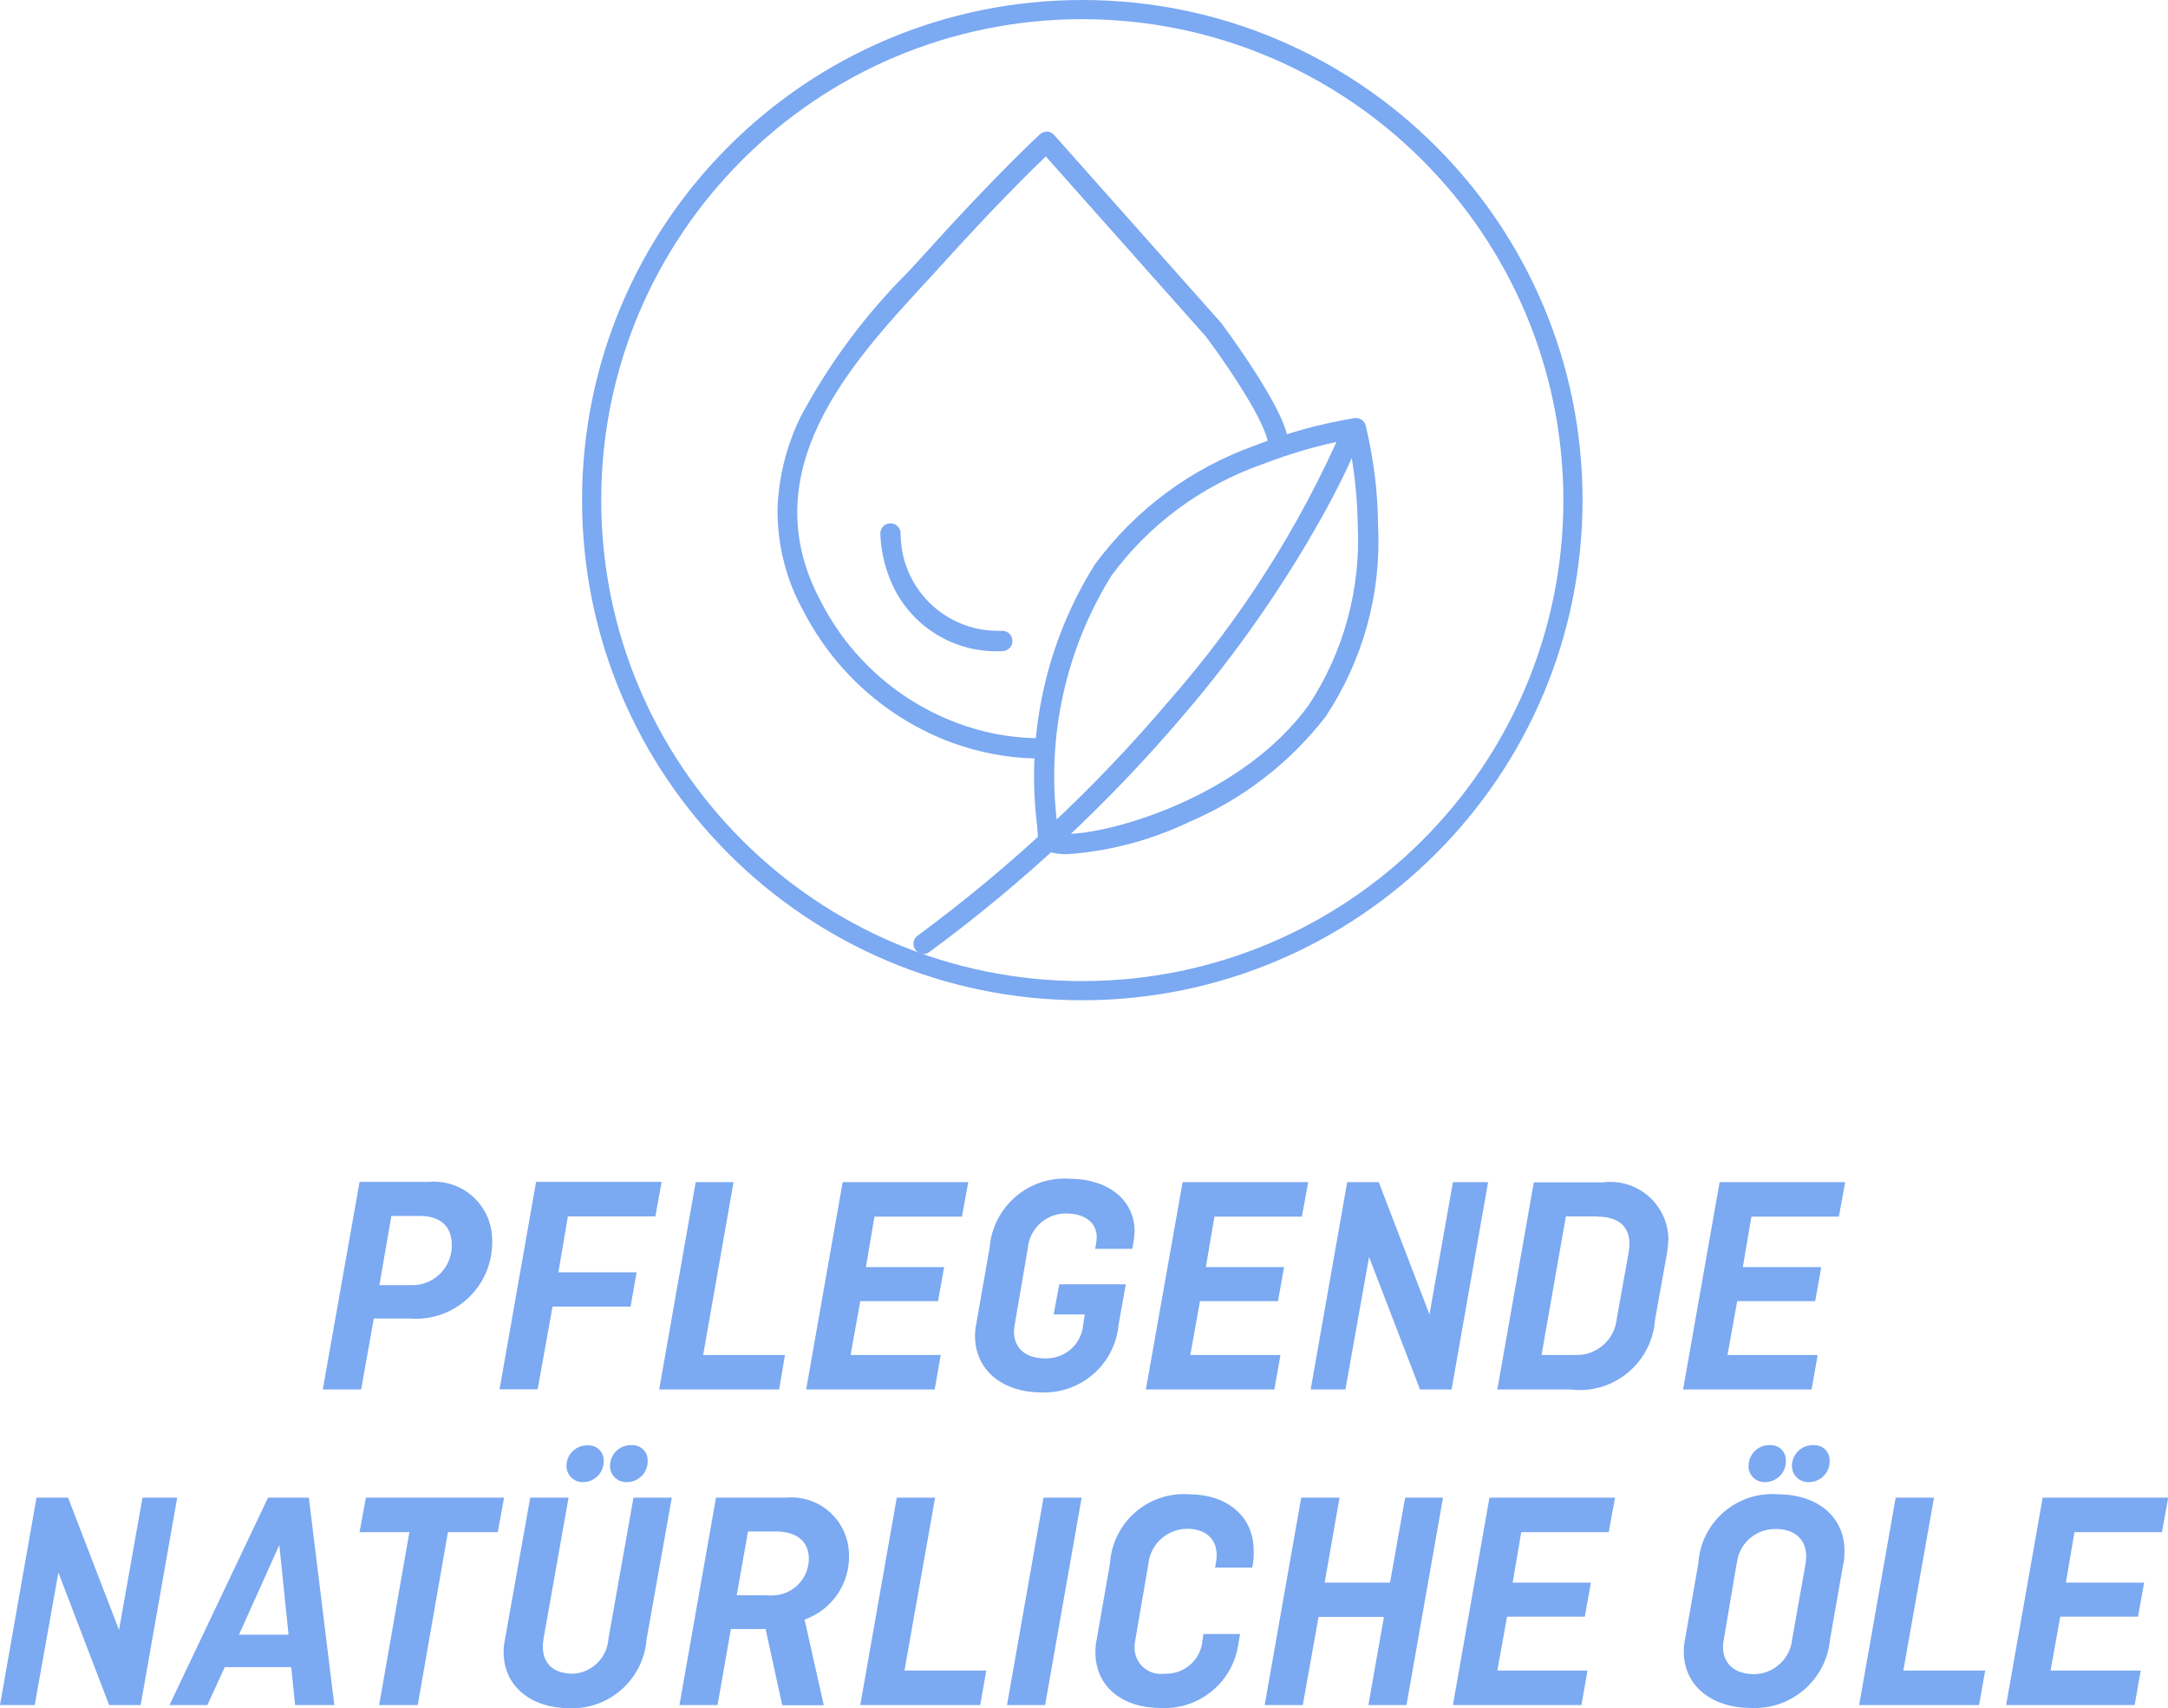 <?xml version="1.0" encoding="UTF-8"?>
<svg id="Ebene_1" xmlns="http://www.w3.org/2000/svg" xmlns:xlink="http://www.w3.org/1999/xlink" version="1.1" viewBox="0 0 96.17 75.8">
  <!-- Generator: Adobe Illustrator 29.3.1, SVG Export Plug-In . SVG Version: 2.1.0 Build 151)  -->
  <defs>
    <style>
      .st0 {
        fill: #7ba9f2;
      }
    </style>
  </defs>
  <path id="Pfad_56734" class="st0" d="M14.32,61.65h1.7l.56-3.15h1.58c1.86.16,3.5-1.22,3.66-3.08.01-.14.02-.27.01-.41,0-1.42-1.15-2.58-2.58-2.58-.08,0-.17,0-.25.01h-3.05l-1.63,9.2ZM18.63,53.95c.92,0,1.41.48,1.41,1.27.03.96-.73,1.77-1.69,1.8-.06,0-.13,0-.19,0h-1.33l.53-3.07h1.26ZM27.97,57.98l.27-1.53h-3.47l.42-2.48h3.88l.28-1.53h-5.57l-1.62,9.2h1.69l.66-3.67h3.47ZM32.55,52.45h-1.69l-1.62,9.2h5.32l.26-1.53h-3.63l1.35-7.67ZM41.61,57.73l.27-1.51h-3.47l.38-2.24h3.88l.28-1.53h-5.57l-1.62,9.2h5.7l.27-1.53h-4l.43-2.39h3.47ZM46.75,58.32h1.37l-.07.45c-.07.86-.8,1.52-1.67,1.5-.91,0-1.4-.46-1.4-1.2,0-.12.02-.24.04-.35l.57-3.32c.07-.87.79-1.55,1.67-1.56.91,0,1.39.43,1.39,1.06,0,.1-.02.2-.03.29l-.04.22h1.65l.04-.24c.03-.18.05-.35.06-.53,0-1.46-1.26-2.34-2.87-2.34-1.82-.13-3.41,1.23-3.56,3.05l-.59,3.37c-.04.18-.06.36-.06.55,0,1.55,1.26,2.51,2.94,2.51,1.76.07,3.27-1.25,3.43-3.01l.32-1.79h-2.95l-.25,1.33ZM56.69,57.73l.27-1.51h-3.47l.38-2.24h3.88l.28-1.53h-5.57l-1.63,9.2h5.7l.27-1.53h-4l.43-2.39h3.47ZM66,52.45h-1.55l-1.04,5.87-2.25-5.87h-1.4l-1.62,9.2h1.54l1.05-5.88,2.26,5.88h1.4l1.62-9.2ZM68.04,52.45l-1.62,9.2h3.26c1.84.22,3.5-1.1,3.72-2.93,0-.06.01-.13.02-.19l.53-2.95c.03-.2.05-.4.06-.6-.02-1.42-1.19-2.56-2.61-2.54-.09,0-.17,0-.26.02h-3.09ZM70.85,53.98c.97,0,1.43.46,1.43,1.2,0,.14-.02.28-.04.42l-.52,2.9c-.09.94-.89,1.65-1.83,1.62h-1.51l1.08-6.15h1.4ZM80.52,57.73l.27-1.51h-3.48l.38-2.24h3.88l.28-1.53h-5.57l-1.62,9.2h5.7l.27-1.53h-4l.43-2.39h3.47ZM7.87,66.45h-1.55l-1.04,5.87-2.26-5.87h-1.4l-1.62,9.2h1.54l1.05-5.88,2.25,5.88h1.4l1.62-9.2ZM9.2,75.65l.77-1.68h2.95l.17,1.68h1.74l-1.13-9.2h-1.81l-4.37,9.2h1.68ZM12.39,68.55l.41,3.98h-2.2l1.79-3.98ZM15.95,67.98h2.21l-1.34,7.67h1.71l1.34-7.67h2.21l.28-1.53h-6.13l-.28,1.52ZM28.1,66.45l-1.11,6.26c-.06.84-.73,1.51-1.57,1.55-.88,0-1.34-.46-1.34-1.19,0-.12.01-.24.03-.36l1.11-6.26h-1.7l-1.12,6.29c-.04.18-.06.37-.06.56,0,1.55,1.26,2.49,2.91,2.49,1.78.07,3.29-1.28,3.43-3.05l1.12-6.29h-1.71ZM25.13,65.05c0,.39.32.71.71.71,0,0,.01,0,.02,0,.51,0,.92-.41.92-.92,0-.01,0-.03,0-.04,0-.36-.28-.66-.64-.67-.01,0-.02,0-.03,0-.5-.04-.94.34-.98.84,0,.03,0,.05,0,.08ZM27.06,65.05c0,.39.32.71.72.71,0,0,.02,0,.03,0,.51,0,.93-.42.92-.93,0,0,0-.01,0-.02.01-.37-.27-.67-.64-.69-.02,0-.03,0-.05,0-.51-.03-.94.35-.98.86,0,.02,0,.04,0,.07ZM36.54,75.65l-.85-3.79c1.23-.44,2.03-1.62,1.97-2.93-.04-1.41-1.21-2.53-2.63-2.49-.06,0-.12,0-.19.01h-3.08l-1.62,9.2h1.69l.59-3.37h1.37s.14-.01.17-.01l.74,3.39h1.83ZM34.4,67.95c1.01,0,1.48.49,1.48,1.22-.01.91-.76,1.64-1.68,1.62-.06,0-.13,0-.19-.01h-1.33l.5-2.83h1.21ZM41.47,66.45h-1.69l-1.62,9.2h5.32l.27-1.53h-3.63l1.36-7.67ZM47.98,66.45h-1.69l-1.62,9.2h1.69l1.62-9.2ZM53.38,72.51l-.04.28c-.07.86-.82,1.51-1.68,1.47-.64.09-1.23-.35-1.32-.98-.01-.07-.01-.14-.01-.22,0-.12.02-.23.04-.35l.57-3.32c.09-.88.83-1.55,1.71-1.56.84,0,1.32.46,1.32,1.16,0,.11-.01.22-.03.34l-.04.22h1.65l.04-.24c.02-.18.03-.35.02-.53,0-1.54-1.23-2.48-2.86-2.48-1.81-.13-3.38,1.23-3.51,3.04,0,0,0,.01,0,.02l-.59,3.37c-.04.19-.06.38-.06.57,0,1.55,1.22,2.48,2.88,2.48,1.74.1,3.26-1.17,3.47-2.9l.07-.38h-1.66ZM64.02,66.45h-1.69l-.67,3.77h-2.9l.66-3.77h-1.7l-1.62,9.2h1.69l.7-3.91h2.9l-.69,3.91h1.69l1.62-9.2ZM70.3,71.73l.27-1.51h-3.47l.38-2.24h3.88l.28-1.53h-5.57l-1.62,9.2h5.7l.27-1.53h-4l.43-2.39h3.46ZM77.04,69.39c.08-.89.83-1.56,1.72-1.55.88,0,1.36.48,1.36,1.22,0,.11-.01.22-.03.34l-.59,3.32c-.08.87-.81,1.55-1.68,1.56-.9,0-1.39-.48-1.39-1.22,0-.11.02-.23.04-.34l.56-3.32ZM81.78,69.36c.03-.18.04-.36.04-.55,0-1.55-1.25-2.51-2.95-2.51-1.81-.14-3.39,1.21-3.53,3.02,0,0,0,.02,0,.03l-.59,3.37c-.04.18-.06.36-.06.55,0,1.55,1.27,2.51,2.98,2.51,1.8.09,3.35-1.26,3.51-3.05l.59-3.37ZM77.56,65.05c0,.39.32.71.71.71,0,0,.01,0,.02,0,.51,0,.93-.41.93-.92,0-.02,0-.03,0-.05,0-.36-.28-.66-.64-.67-.01,0-.02,0-.03,0-.5-.04-.94.34-.98.84,0,.03,0,.06,0,.08ZM79.49,65.05c0,.39.32.71.72.71,0,0,.02,0,.03,0,.51,0,.93-.42.92-.93,0,0,0-.01,0-.02.01-.37-.27-.67-.64-.69-.02,0-.03,0-.05,0-.51-.03-.94.35-.98.86,0,.02,0,.04,0,.07ZM85.78,66.45h-1.69l-1.62,9.2h5.32l.27-1.53h-3.63l1.36-7.67ZM94.84,71.73l.27-1.51h-3.47l.38-2.24h3.88l.28-1.53h-5.57l-1.62,9.2h5.7l.27-1.53h-4l.43-2.39h3.47Z"/>
  <g id="Gruppe_14429">
    <g id="Gruppe_13759">
      <path id="Pfad_54954" class="st0" d="M48.01,44.38c-12.26,0-22.19-9.94-22.19-22.19C25.82,9.93,35.75,0,48.01,0c12.25,0,22.19,9.93,22.19,22.19-.01,12.25-9.94,22.18-22.19,22.19M48.01.85c-11.79,0-21.34,9.56-21.34,21.34,0,11.79,9.56,21.34,21.34,21.34,11.79,0,21.34-9.56,21.34-21.34-.01-11.78-9.56-21.33-21.34-21.34"/>
    </g>
    <g id="Gruppe_13766">
      <g id="Gruppe_13765">
        <path id="Pfad_54961" class="st0" d="M40.97,42.32c-.15,0-.29-.07-.37-.19-.14-.2-.09-.48.11-.62,0,0,0,0,0,0,4.11-3.03,7.86-6.53,11.16-10.43,3.17-3.61,5.77-7.69,7.69-12.09.07-.17.23-.29.42-.29.05,0,.11,0,.16.03.23.09.35.35.26.58-.52,1.27-1.12,2.49-1.79,3.68-1.73,3.08-3.76,5.99-6.06,8.68-3.36,3.96-7.16,7.51-11.34,10.58-.07.05-.16.08-.26.08Z"/>
        <path id="Pfad_54962" class="st0" d="M47.33,37.9c-.26,0-.52-.02-.77-.1-.3-.07-.52-.34-.52-.65,0-.11-.02-.31-.04-.56-.49-4.03.41-8.11,2.57-11.55,1.79-2.43,4.27-4.27,7.12-5.28,1.42-.56,2.89-.96,4.4-1.21.02,0,.04,0,.06,0,.2,0,.38.13.43.33.35,1.46.54,2.95.55,4.45.15,3-.67,5.97-2.33,8.47-1.58,2.04-3.66,3.65-6.03,4.66-1.71.82-3.55,1.31-5.44,1.44ZM46.93,36.97c.13.03.27.04.4.03,1.95,0,7.8-1.65,10.74-5.74,1.54-2.35,2.29-5.12,2.16-7.93-.02-1.29-.16-2.57-.42-3.83-1.3.25-2.58.62-3.82,1.1-2.67.94-5,2.65-6.68,4.93-2.04,3.28-2.89,7.15-2.42,10.98.02.18.03.33.03.45h0Z"/>
        <path id="Pfad_54963" class="st0" d="M45.88,33.65c-1.27-.03-2.52-.28-3.71-.72-2.82-1.06-5.14-3.13-6.52-5.8-.78-1.39-1.17-2.96-1.16-4.55.05-1.42.4-2.81,1.02-4.08,1.27-2.38,2.88-4.55,4.79-6.45.27-.29.52-.57.76-.83,3.14-3.49,5.05-5.24,5.07-5.26.08-.07.19-.12.3-.12h.02c.12,0,.23.06.31.15l7.42,8.35.02.03s.81,1.08,1.56,2.27c1.43,2.26,1.48,3.01,1.36,3.41l-.86-.25s.12-.51-1.26-2.68c-.68-1.08-1.41-2.06-1.51-2.19l-7.1-7.99c-.67.64-2.32,2.27-4.68,4.88-.24.27-.5.55-.77.84-3.21,3.5-7.62,8.29-4.52,14.04,1.27,2.48,3.42,4.4,6.04,5.38,1.09.41,2.24.64,3.4.67h.09c.24,0,.44.19.45.43.01.25-.18.46-.43.47h0s-.04,0-.11,0Z"/>
        <path id="Pfad_54964" class="st0" d="M44.45,28.89h0c-1.96.1-3.8-.94-4.73-2.67-.41-.79-.64-1.66-.67-2.55,0-.25.2-.45.45-.45h0c.25,0,.45.2.45.45h0c0,2.39,1.93,4.32,4.32,4.32.07,0,.13,0,.2,0,.25,0,.44.21.44.46h0c0,.25-.21.44-.45.44Z"/>
      </g>
    </g>
  </g>
</svg>